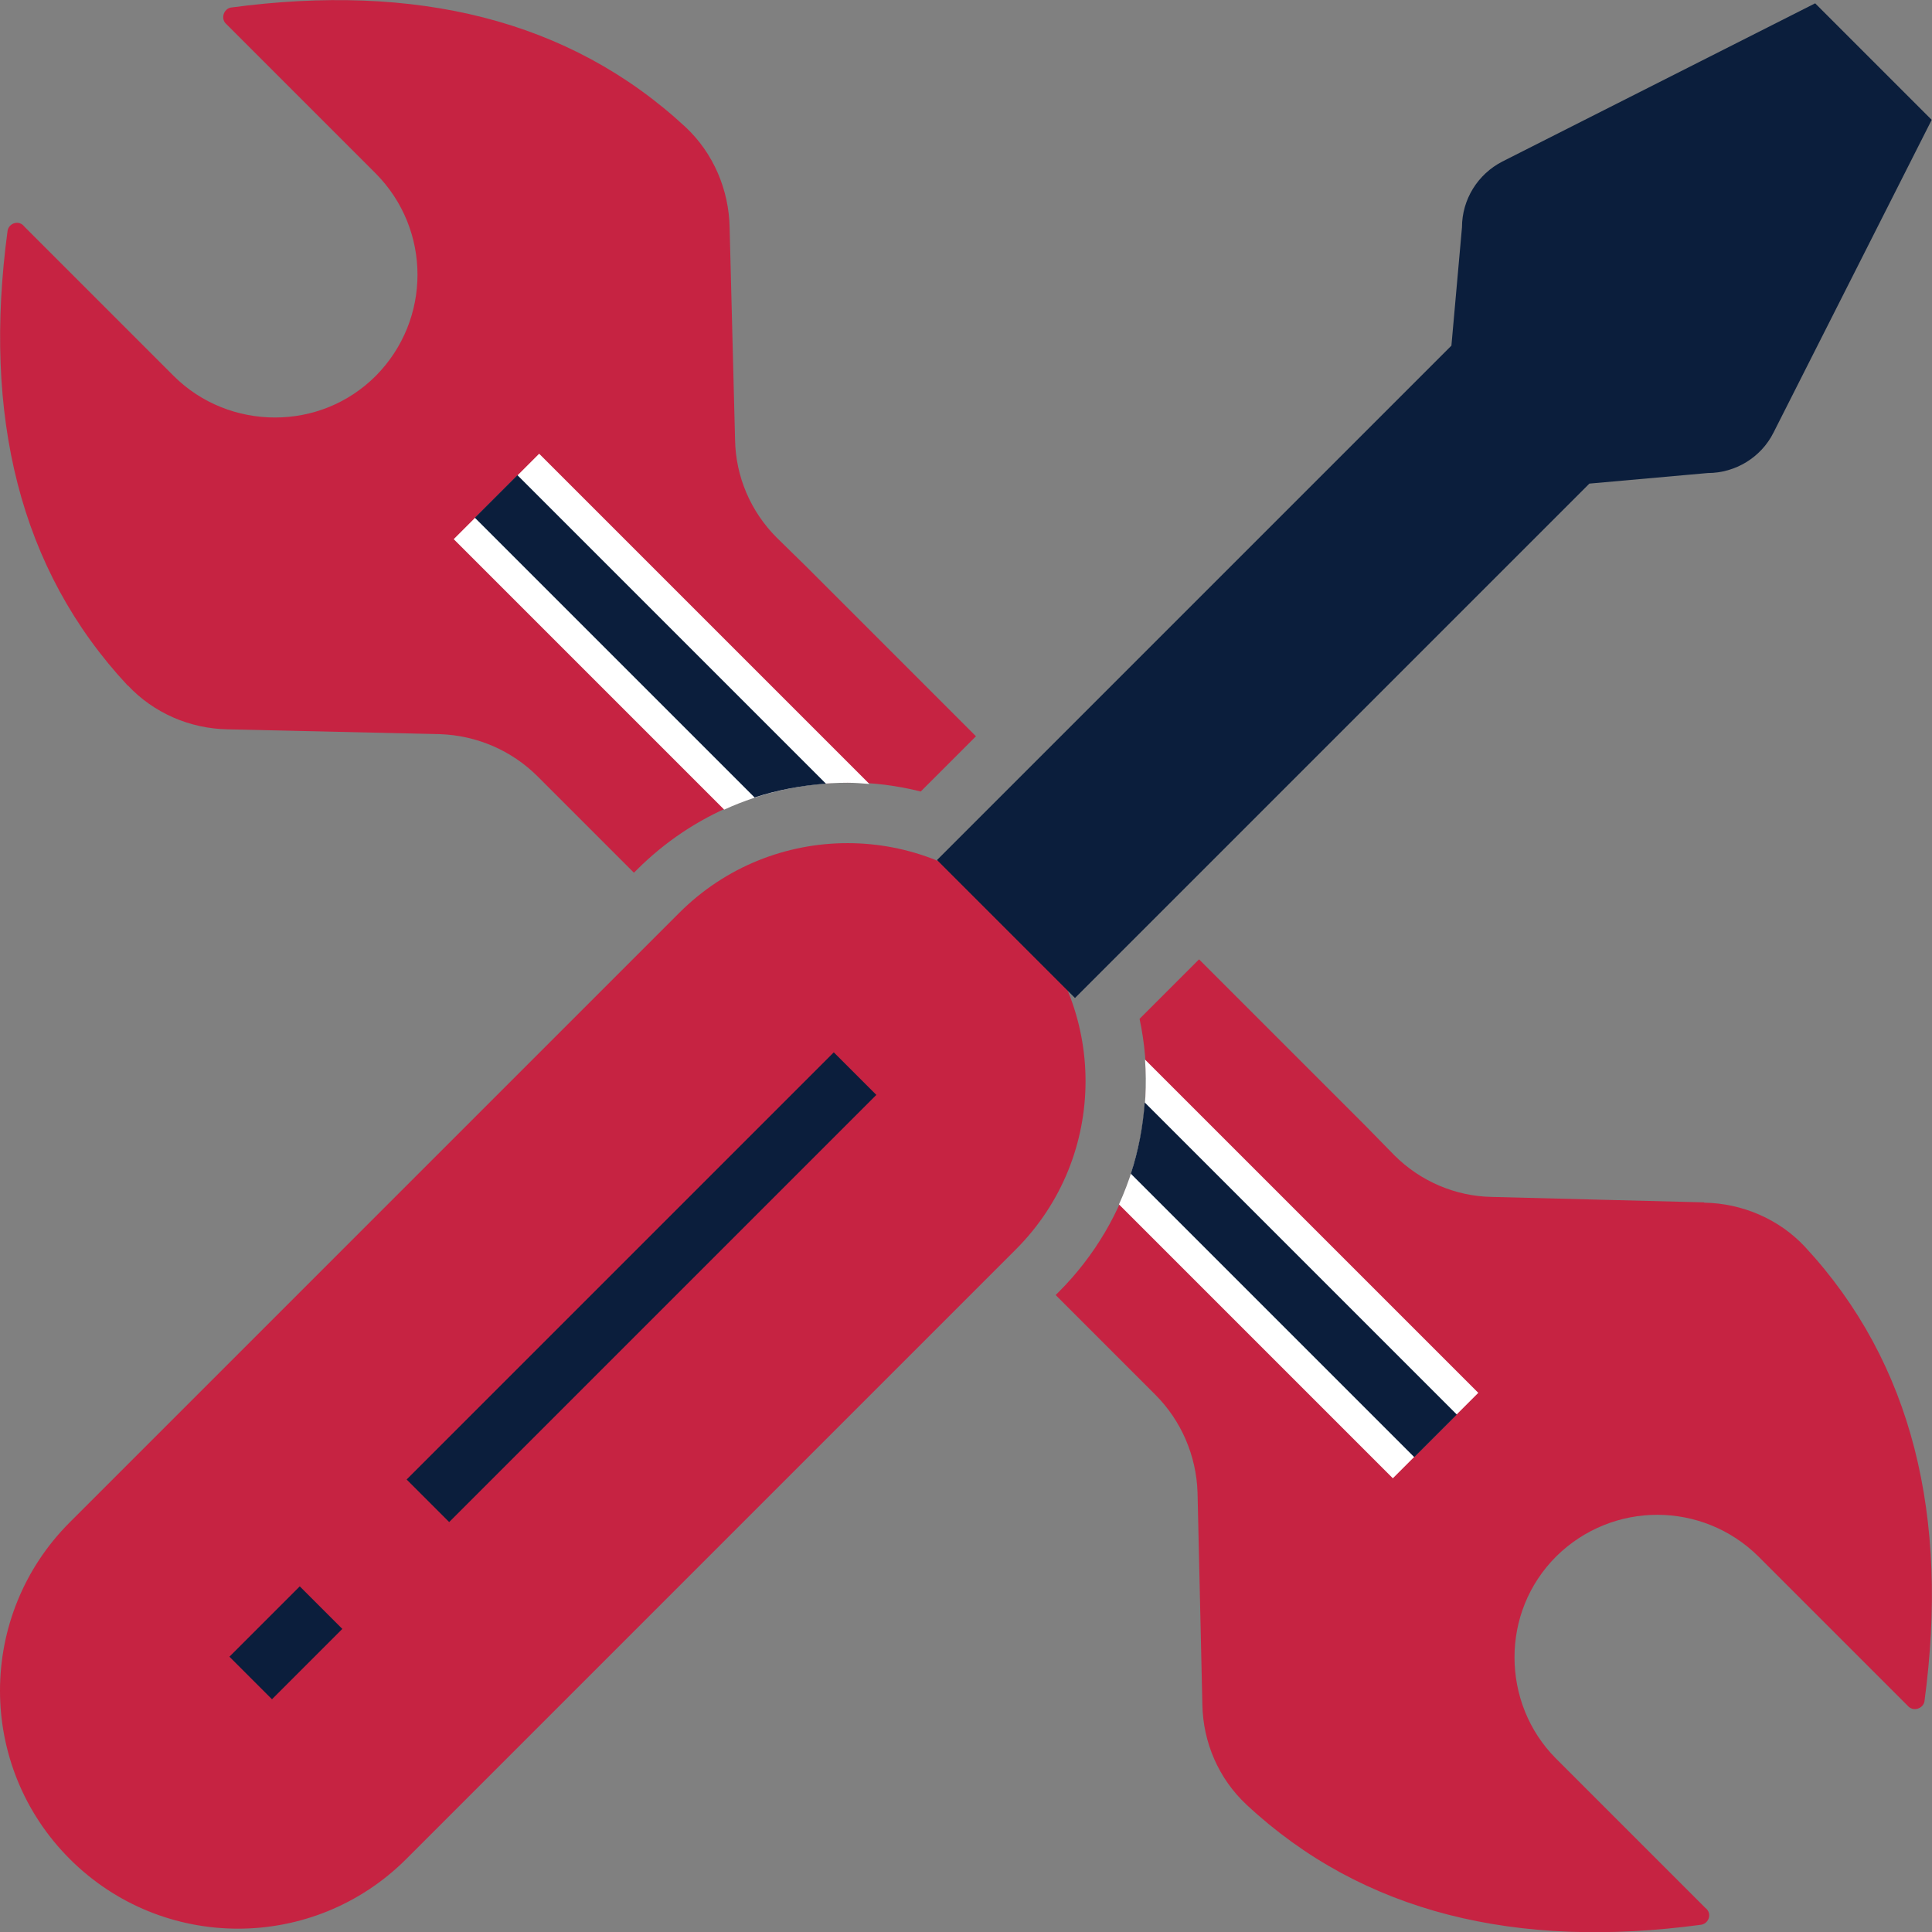 <?xml version="1.0" encoding="UTF-8"?><svg id="hammer-screw-icon" xmlns="http://www.w3.org/2000/svg" viewBox="0 0 64 64"><rect x="0" y="0" width="64" height="64" fill="#808080" stroke="none"/><defs><style>.cls-1{fill:#fff;}.cls-2{fill:#0b1e3c;}.cls-3{fill:#c62342;}</style></defs><path class="cls-3" d="M4.23,22.71C.63,18.85-.57,13.75.25,7.65c.04-.26.38-.38.56-.14l4.94,4.94c.92.92,2.14,1.38,3.36,1.38s2.42-.46,3.34-1.38c1.84-1.86,1.84-4.84,0-6.7L7.51.81c-.22-.18-.1-.52.14-.56,6.1-.82,11.2.38,15.06,3.96.92.86,1.44,2.08,1.46,3.34l.18,7.02c.02,1.22.52,2.38,1.38,3.24l.96.94,3.91,3.91,1.73,1.73-1.83,1.83c-.79-.2-1.6-.3-2.42-.3-2.64,0-5.12,1.03-6.99,2.9l-.09.09-2.25-2.25-.94-.94c-.86-.86-2.02-1.36-3.24-1.4l-7.02-.16c-1.26-.02-2.46-.54-3.32-1.46ZM56.45,39.83l-7.02-.18c-1.22-.02-2.38-.52-3.24-1.38l-.94-.96-3.91-3.91-1.62-1.62-1.97,1.97c.69,3.24-.28,6.65-2.68,9.05l-.1.1,2.36,2.36.94.94c.86.86,1.36,2.02,1.4,3.24l.16,7.02c.02,1.26.54,2.46,1.46,3.32,3.86,3.6,8.96,4.8,15.06,3.98.26-.04.38-.38.14-.56l-4.94-4.94c-.92-.92-1.38-2.14-1.38-3.36s.46-2.42,1.38-3.34c1.86-1.84,4.84-1.84,6.7,0l4.94,4.94c.18.22.52.1.56-.14.82-6.1-.38-11.2-3.96-15.06-.86-.92-2.08-1.44-3.34-1.46ZM13.46,61.58l20.19-20.19c3.08-3.08,3.08-8.07,0-11.15h0c-3.08-3.08-8.07-3.08-11.15,0L2.31,50.43c-3.08,3.08-3.08,8.07,0,11.15h0c3.08,3.08,8.07,3.08,11.15,0Z"/><path class="cls-1" d="M23.99,26.82l-8.96-8.96,2.83-2.83,10.94,10.94c-.24-.02-.48-.04-.72-.04-1.44,0-2.82.31-4.09.89ZM37.07,39.9l9.07,9.07,2.83-2.83-11.04-11.04c.12,1.65-.18,3.29-.86,4.79Z"/><path class="cls-2" d="M25,26.42l-9.27-9.27,1.41-1.41,10.22,10.22c-.81.06-1.61.21-2.37.46ZM37.46,38.88l9.39,9.39,1.41-1.41-10.34-10.34c-.06.81-.21,1.6-.46,2.36ZM35.61,33.06l17.04-17.04,3.92-.35c.92,0,1.77-.52,2.18-1.34l5.24-10.36-1.95-1.95.04.04-1.95-1.95-10.36,5.24c-.82.42-1.34,1.26-1.34,2.18l-.35,3.92-17.04,17.04M29.03,36.27l-1.41-1.41-14.15,14.15,1.41,1.41,14.15-14.15ZM11.34,53.96l-1.41-1.41-2.33,2.33,1.41,1.41,2.33-2.33Z"/></svg>